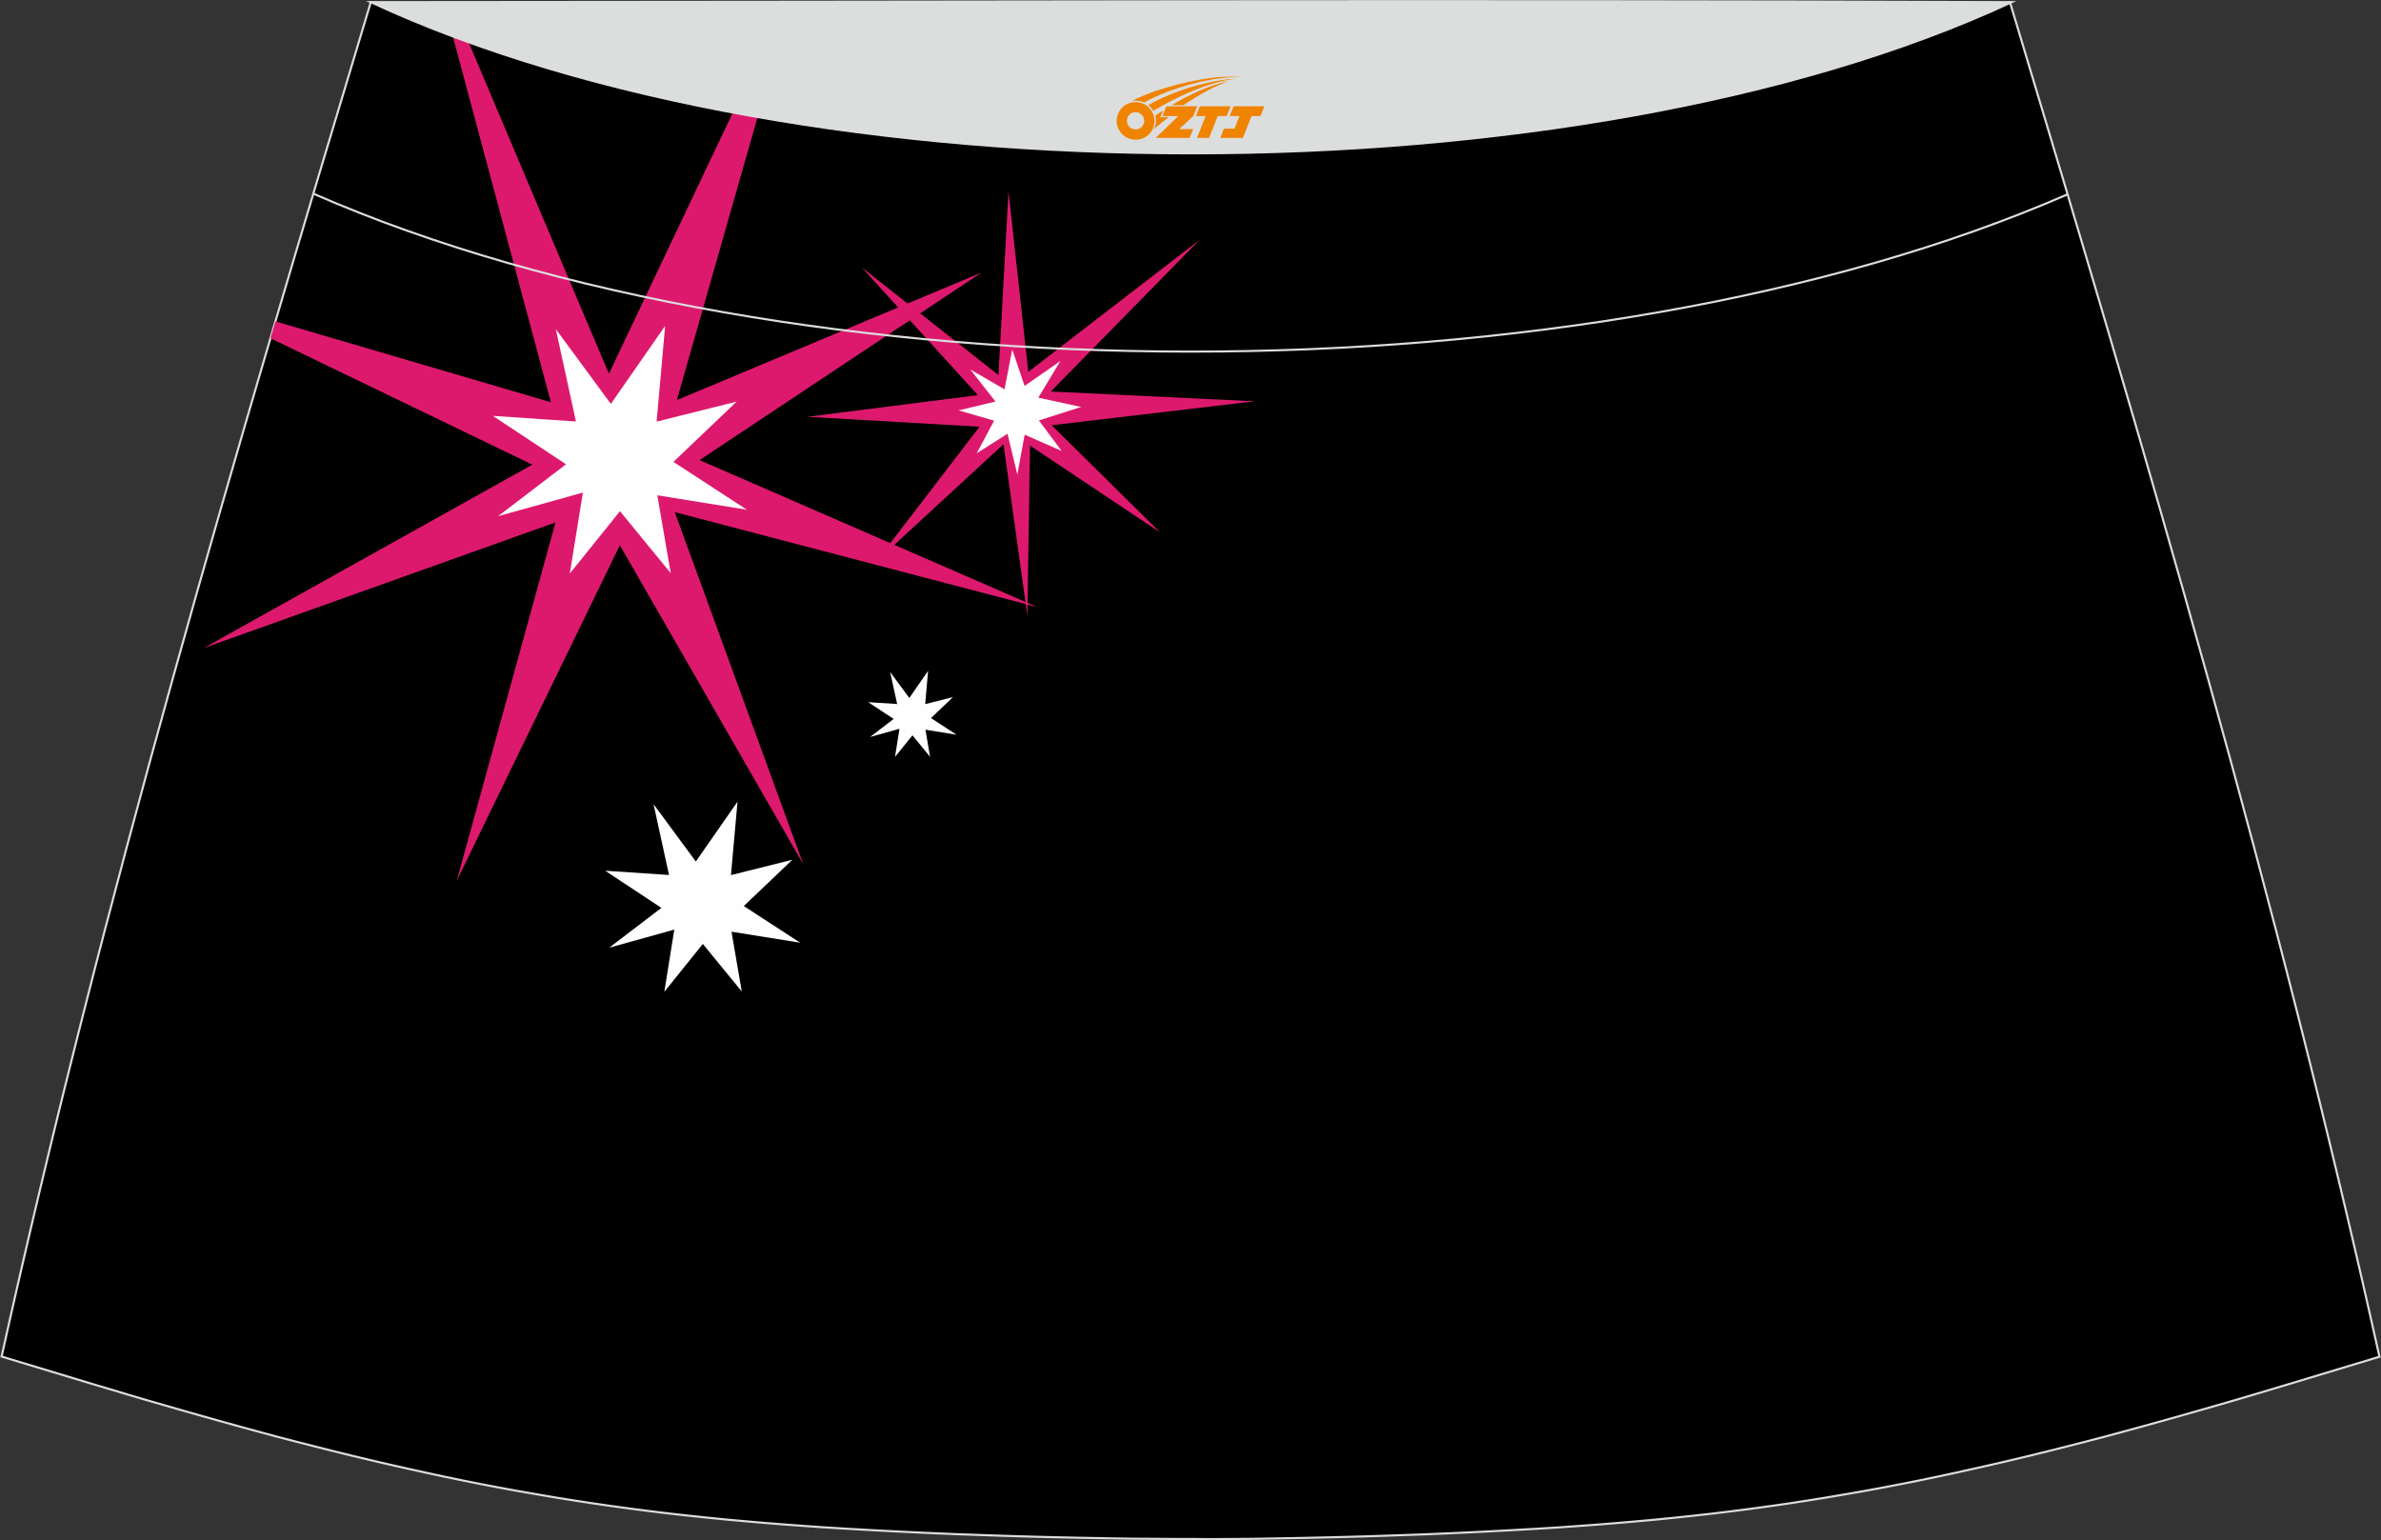 <?xml version="1.0" encoding="utf-8"?>
<!-- Generator: Adobe Illustrator 24.0.0, SVG Export Plug-In . SVG Version: 6.00 Build 0)  -->
<svg xmlns="http://www.w3.org/2000/svg" xmlns:xlink="http://www.w3.org/1999/xlink" version="1.1" id="图层_1" x="0px" y="0px" width="387.08px" height="250.4px" viewBox="0 0 387.08 250.4" enable-background="new 0 0 387.08 250.4" xml:space="preserve">
<rect x="0" y="0" width="387.08" height="250.4" fill="#333333" stroke="none"/>
<g>
	<path fill="#000001" stroke="#DCDDDD" stroke-width="0.341" stroke-miterlimit="22.926" d="M193.52,250.19L193.52,250.19h-3.16   l-3.16-0.02l-3.16-0.02l-3.16-0.05l-3.16-0.06l-3.16-0.06l-3.16-0.07l-3.16-0.08l-3.16-0.09l-3.16-0.1l-3.16-0.11l-3.11-0.11   l-3.11-0.13l-3.11-0.14l-3.11-0.15l-3.11-0.16l-3.11-0.17l-3.11-0.18l-3.11-0.19l-3.11-0.22l-3.14-0.23l-3.14-0.25l-3.14-0.27   l-3.13-0.28l-3.13-0.31l-3.13-0.33l-3.13-0.35l-3.11-0.38l-3.11-0.4l-3.07-0.42l-3.06-0.44l-3.06-0.47l-3.06-0.49l-3.05-0.52   l-3.05-0.53l-3.05-0.56l-3.03-0.58l-3.03-0.6l-3.02-0.63l-3.02-0.65l-3.02-0.67l-3.01-0.68l-3.01-0.7l-3-0.72l-3-0.74l-3.01-0.76   l-3.01-0.77l-3-0.78l-3-0.81l-3-0.82l-2.99-0.83l-2.99-0.84l-2.99-0.85l-2.99-0.86l-2.99-0.86l-2.98-0.88l-2.98-0.89l-2.98-0.89   l-2.98-0.9l-2.98-0.9l-2.98-0.9l-2.98-0.9l-2.98-0.9C16.75,146.09,38.02,74.26,60.28,0.35c106.77,29.51,159.71,29.51,266.48,0   c22.25,73.91,43.53,145.74,60.07,220.22l-2.98,0.9l-2.98,0.9l-2.98,0.9l-2.98,0.9l-2.98,0.9l-2.98,0.89l-2.98,0.89l-2.98,0.88   l-2.99,0.86l-2.99,0.86l-2.99,0.85l-2.99,0.84l-3,0.83l-3,0.82l-3,0.81l-3,0.78l-3.01,0.77l-3.01,0.76l-3,0.74l-3,0.72l-3.01,0.7   l-3.01,0.68l-3.02,0.67l-3.02,0.65l-3.02,0.63l-3.03,0.6l-3.03,0.58l-3.05,0.56l-3.05,0.53l-3.06,0.52l-3.06,0.49l-3.06,0.47   l-3.07,0.44l-3.07,0.42l-3.11,0.4l-3.13,0.38l-3.13,0.35l-3.13,0.33l-3.13,0.31l-3.13,0.28l-3.14,0.27l-3.13,0.25l-3.14,0.23   l-3.11,0.22l-3.11,0.19l-3.11,0.18l-3.11,0.17l-3.11,0.16l-3.11,0.15l-3.11,0.14l-3.11,0.13l-3.11,0.11l-3.16,0.11l-3.16,0.1   l-3.16,0.09l-3.16,0.08l-3.16,0.07l-3.16,0.06l-3.16,0.06l-3.16,0.05l-3.16,0.02l-3.16,0.02L193.52,250.19L193.52,250.19   L193.52,250.19z"/>
	<g>
		<path fill="#DD196D" d="M168.67,98.71L109.7,83.26l20.88,57.23l-29.81-51.85l-26.52,54.55l16.06-58.26l-57.18,20.42l53.41-29.81    L43.97,54.99l0.81-2.74l44.78,13.14L73.05,3.8c0.69,0.18,1.39,0.36,2.07,0.55l23.87,56.41l21.75-45.85    c1.14,0.22,2.27,0.44,3.41,0.65l-14.11,49.48l49.55-20.74L113.73,74.8L168.67,98.71z"/>
		<polygon fill="#FEFEFE" points="121.42,82.87 106.86,80.52 109.04,93.18 100.79,83.11 92.63,93.25 94.76,80.08 80.97,83.92     92.02,75.48 80.12,67.61 93.63,68.52 90.36,53.51 99.31,65.66 108.13,52.98 106.75,68.54 119.76,65.29 109.48,75.09   "/>
		<polygon fill="#DD196D" points="167.02,100.13 163.14,72.22 142.44,91.29 159.25,69.37 131.26,67.76 158.98,64.24 140.1,43.48     162.32,60.97 163.95,31.1 167.17,60.45 195.01,39 170.83,63.65 203.96,65.24 170.97,69.13 188.63,86.58 167.45,72.44   "/>
		<polygon fill="#FEFEFE" points="165.39,77.16 163.79,70.52 158.78,73.7 161.61,68.39 155.84,66.72 161.83,65.28 157.75,60.07     163.31,63.29 164.56,56.82 166.57,62.74 172.39,58.69 168.8,64.65 175.77,66.16 168.89,68.35 172.59,73.31 166.58,70.67   "/>
		<polygon fill="#FEFEFE" points="155.51,119.45 150.45,118.63 151.2,123.04 148.34,119.54 145.5,123.06 146.23,118.48     141.44,119.82 145.28,116.88 141.14,114.15 145.85,114.46 144.71,109.24 147.83,113.47 150.88,109.06 150.41,114.47     154.93,113.33 151.35,116.74   "/>
		<polygon fill="#FEFEFE" points="130.09,153.26 118.92,151.47 120.59,161.19 114.26,153.46 108,161.24 109.62,151.13 99.04,154.07     107.52,147.6 98.39,141.56 108.76,142.25 106.25,130.74 113.12,140.06 119.9,130.33 118.83,142.27 128.82,139.77 120.92,147.3       "/>
	</g>
	<path fill="none" stroke="#DCDDDD" stroke-width="0.341" stroke-miterlimit="22.926" d="M336.13,31.59   c-78.2,34.13-207.1,34.1-285.2-0.11"/>
	<path fill="#DCDDDD" stroke="#DCDDDD" stroke-width="0.341" stroke-miterlimit="22.926" d="M327.05,0.35   c-70.39,32.77-196.38,32.77-266.77,0C149.21,0.32,238.11,0.01,327.05,0.35z"/>
	
</g>
<g id="图层_x0020_1">
	<path fill="#F08300" d="M181.72,20.68c0.416,1.136,1.472,1.984,2.752,2.032c0.144,0,0.304,0,0.448-0.016h0.016   c0.016,0,0.064,0,0.128-0.016c0.032,0,0.048-0.016,0.08-0.016c0.064-0.016,0.144-0.032,0.224-0.048c0.016,0,0.016,0,0.032,0   c0.192-0.048,0.4-0.112,0.576-0.208c0.192-0.096,0.4-0.224,0.608-0.384c0.672-0.56,1.104-1.408,1.104-2.352   c0-0.224-0.032-0.448-0.08-0.672l0,0C187.56,18.8,187.51,18.63,187.43,18.45C186.96,17.36,185.88,16.6,184.61,16.6C182.92,16.6,181.54,17.97,181.54,19.67C181.54,20.02,181.6,20.36,181.72,20.68L181.72,20.68L181.72,20.68z M186.02,19.7L186.02,19.7C185.99,20.48,185.33,21.08,184.55,21.04C183.76,21.01,183.17,20.36,183.2,19.57c0.032-0.784,0.688-1.376,1.472-1.344   C185.44,18.26,186.05,18.93,186.02,19.7L186.02,19.7z"/>
	<polygon fill="#F08300" points="200.05,17.28 ,199.41,18.87 ,197.97,18.87 ,196.55,22.42 ,194.6,22.42 ,196,18.87 ,194.42,18.87    ,195.06,17.28"/>
	<path fill="#F08300" d="M202.02,12.55c-1.008-0.096-3.024-0.144-5.056,0.112c-2.416,0.304-5.152,0.912-7.616,1.664   C187.3,14.93,185.43,15.65,184.08,16.42C184.28,16.39,184.47,16.37,184.66,16.37c0.48,0,0.944,0.112,1.36,0.288   C190.12,14.34,197.32,12.29,202.02,12.55L202.02,12.55L202.02,12.55z"/>
	<path fill="#F08300" d="M187.49,18.02c4-2.368,8.88-4.672,13.488-5.248c-4.608,0.288-10.224,2-14.288,4.304   C187.01,17.33,187.28,17.65,187.49,18.02C187.49,18.02,187.49,18.02,187.49,18.02z"/>
	<polygon fill="#F08300" points="205.54,17.28 ,204.92,18.87 ,203.46,18.87 ,202.05,22.42 ,201.59,22.42 ,200.08,22.42 ,198.39,22.42    ,198.98,20.92 ,200.69,20.92 ,201.51,18.87 ,199.92,18.87 ,200.56,17.28"/>
	<polygon fill="#F08300" points="194.63,17.28 ,193.99,18.87 ,191.7,20.98 ,193.96,20.98 ,193.38,22.42 ,187.89,22.42 ,191.56,18.87    ,188.98,18.87 ,189.62,17.28"/>
	<path fill="#F08300" d="M199.91,13.14c-3.376,0.752-6.464,2.192-9.424,3.952h1.888C194.8,15.52,197.14,14.09,199.91,13.14z    M189.11,17.96C188.48,18.34,188.42,18.39,187.81,18.8c0.064,0.256,0.112,0.544,0.112,0.816c0,0.496-0.112,0.976-0.32,1.392   c0.176-0.16,0.32-0.304,0.432-0.4c0.272-0.24,0.768-0.64,1.6-1.296l0.32-0.256H188.63l0,0L189.11,17.96L189.11,17.96L189.11,17.96z"/>
</g>
</svg>